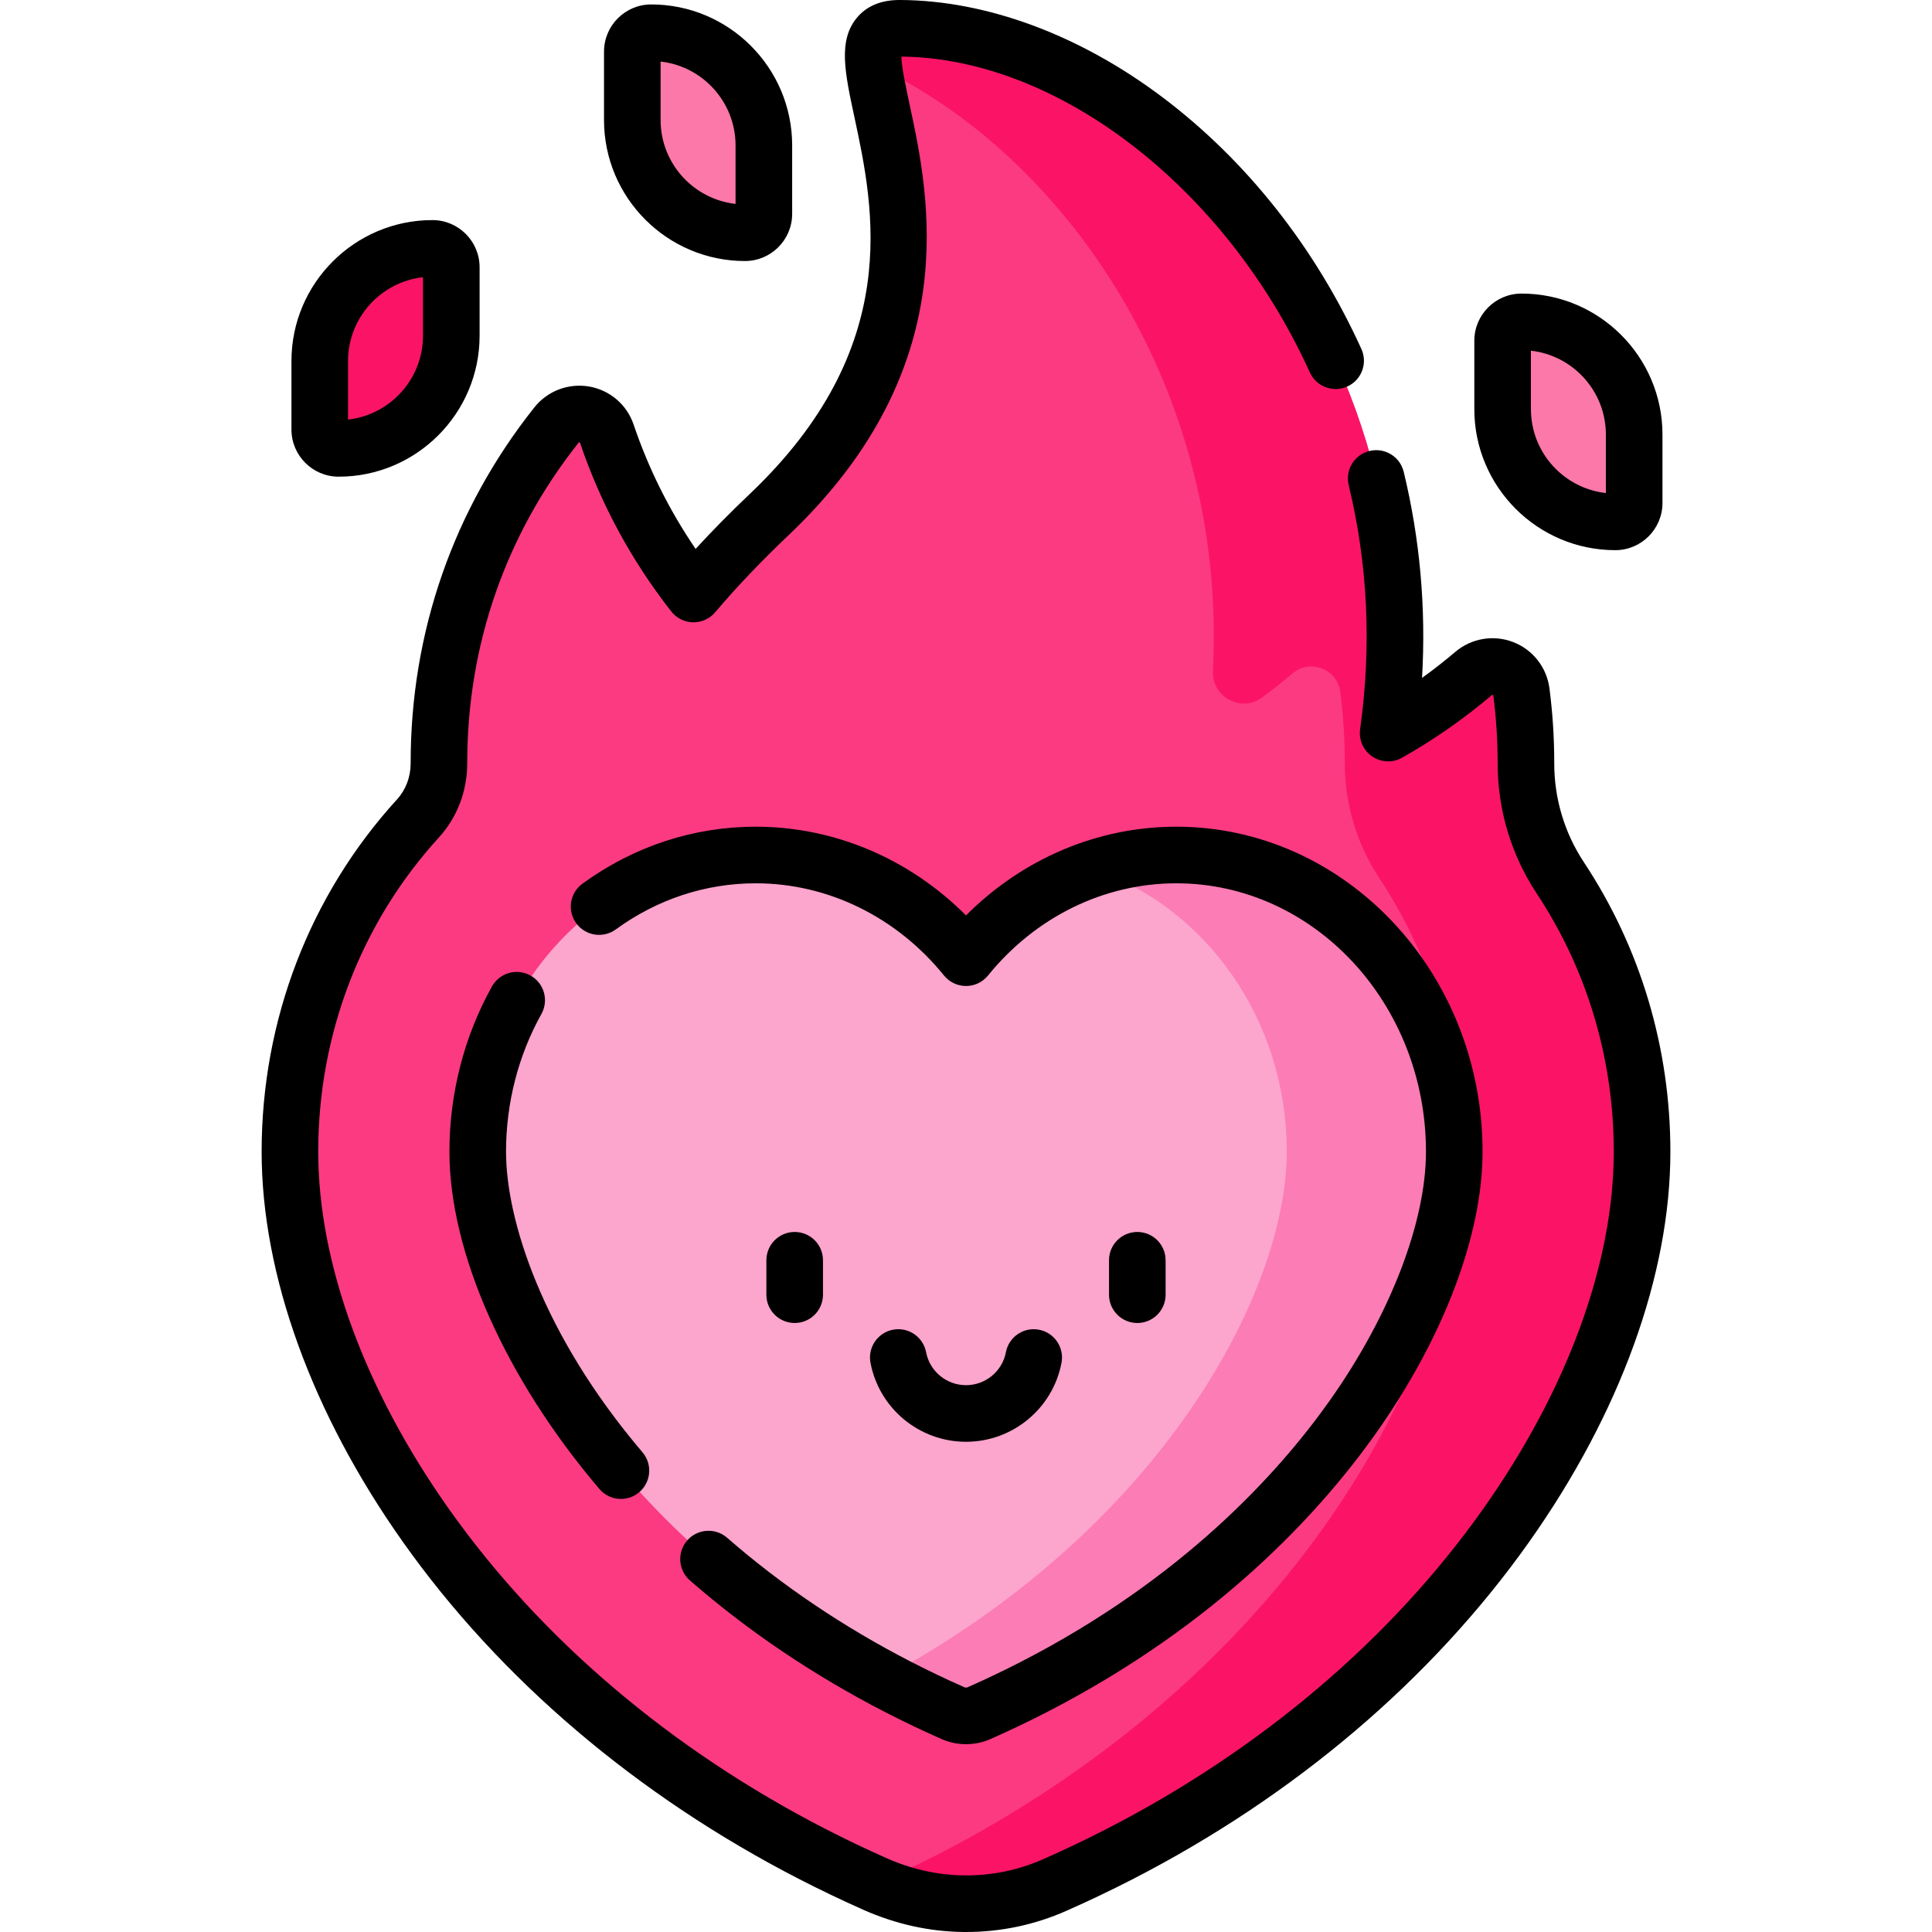 <svg id="Capa_1" enable-background="new 0 0 511.999 511.999" height="512" viewBox="0 0 511.999 511.999" width="512" xmlns="http://www.w3.org/2000/svg"><g><g><path d="m413.513 232.675c-5.961-9.016-9.131-19.588-9.124-30.396v-.175c0-6.347-.411-12.598-1.207-18.728-.792-6.095-7.996-8.871-12.678-4.889-6.998 5.951-14.575 11.242-22.631 15.783 14.646-104.398-62.562-186.464-129.346-186.769-26.328-.12 34.017 63.664-34.724 128.902-7.86 7.46-14.457 14.461-20.004 21.019-9.901-12.645-17.739-26.983-22.996-42.514-1.954-5.772-9.544-7.04-13.333-2.267-19.521 24.594-31.165 55.709-31.146 89.547v.088c.007 5.399-1.924 10.63-5.563 14.618-21.014 23.029-33.928 54.129-33.928 88.31 0 31.067 12.817 66.275 36.09 99.137 25.049 35.369 60.457 65.459 102.396 87.016 5.358 2.754 10.885 5.399 16.437 7.867 7.487 3.329 15.572 5.206 23.765 5.272 8.342.067 16.439-1.608 24.047-4.971 5.783-2.554 11.542-5.303 17.12-8.17 41.935-21.556 77.34-51.646 102.387-87.016 23.272-32.862 36.089-68.069 36.089-99.136.001-26.897-8.001-51.881-21.651-72.528z" fill="#fb3a82"/><path d="m435.168 305.199c0 31.07-12.82 66.28-36.09 99.139-25.05 35.37-60.45 65.46-102.39 87.02-5.58 2.86-11.34 5.61-17.12 8.17-7.61 3.36-15.7 5.04-24.05 4.97-8.1-.07-16.11-1.91-23.52-5.16 5.64-2.51 11.25-5.19 16.69-7.98 41.94-21.56 77.34-51.65 102.39-87.02 23.27-32.86 36.09-68.07 36.09-99.139 0-26.89-8.01-51.88-21.66-72.52-5.96-9.02-9.13-19.59-9.12-30.4v-.18c0-6.34-.41-12.59-1.21-18.72-.79-6.1-7.99-8.87-12.68-4.89-2.605 2.217-5.292 4.343-8.055 6.372-5.57 4.091-13.35-.18-13.001-7.082 3.831-75.799-40.194-137.471-89.914-160.529-.6-6.26.79-9.78 7-9.75 66.78.31 143.989 82.37 129.339 186.769 8.06-4.54 15.64-9.83 22.63-15.78 4.69-3.98 11.89-1.21 12.68 4.89.8 6.13 1.21 12.38 1.21 18.72v.18c-.01 10.81 3.16 21.38 9.12 30.4 13.651 20.641 21.661 45.63 21.661 72.52z" fill="#fb1466"/><g><path d="m311.734 226.583c-22.271 0-42.226 10.549-55.73 27.217-13.504-16.668-33.459-27.217-55.73-27.217-40.685 0-73.671 35.198-73.671 78.621 0 37.948 34.674 102.417 111.469 141.888 4.67 2.4 9.496 4.708 14.479 6.91 2.195.97 4.711.97 6.906 0 4.983-2.202 9.809-4.51 14.479-6.91 76.786-39.471 111.46-103.94 111.46-141.888 0-43.423-32.978-78.621-73.662-78.621z" fill="#fca5cd"/><path d="m385.398 305.2c0 37.948-34.676 102.417-111.46 141.888-4.672 2.4-9.5 4.708-14.484 6.909-2.196.97-4.713.97-6.909-.001-4.978-2.201-9.804-4.508-14.476-6.908-1.436-.74-2.855-1.48-4.256-2.245 73.808-39.628 107.195-102.408 107.195-139.643 0-35.172-21.629-64.939-51.474-74.983 7.007-2.367 14.457-3.638 22.195-3.638 40.69 0 73.669 35.198 73.669 78.621z" fill="#fc7cb6"/></g></g><path d="m398.21 108.439c0 16.492 13.369 29.862 29.862 29.862 2.761 0 5-2.239 5-5v-18.138c0-16.492-13.369-29.862-29.862-29.862-2.761 0-5 2.239-5 5z" fill="#fc78a8"/><path d="m119.598 88.964c0 16.492-13.369 29.862-29.862 29.862-2.761 0-5-2.239-5-5v-18.139c0-16.492 13.369-29.862 29.862-29.862 2.761 0 5 2.239 5 5z" fill="#fb1466"/><g><path d="m167.569 31.814c0 16.492 13.369 29.862 29.862 29.862 2.761 0 5-2.239 5-5v-18.139c0-16.492-13.369-29.862-29.862-29.862-2.761 0-5 2.239-5 5z" fill="#fc78a8"/><g><path d="m419.77 228.539c-5.162-7.808-7.887-16.887-7.881-26.261v-.174c0-6.581-.427-13.207-1.27-19.694-.721-5.546-4.404-10.241-9.613-12.252-5.213-2.012-11.097-1.011-15.361 2.616-2.83 2.406-5.765 4.701-8.788 6.874 1.078-18.487-.547-36.798-4.863-54.618-.975-4.025-5.03-6.499-9.055-5.523-4.025.975-6.499 5.028-5.523 9.055 5.085 20.997 6.104 42.754 3.029 64.667-.396 2.825.845 5.631 3.202 7.238 2.358 1.608 5.423 1.739 7.908.337 8.428-4.75 16.438-10.336 23.807-16.603.083-.072.114-.099.242-.05.122.047.127.084.141.191.76 5.849 1.145 11.824 1.145 17.762v.169c-.008 12.323 3.577 24.266 10.367 34.537 13.352 20.196 20.409 43.847 20.409 68.394 0 29.527-12.327 63.195-34.71 94.802-24.353 34.39-58.826 63.672-99.694 84.68-5.439 2.797-11.066 5.481-16.724 7.981-6.631 2.931-13.676 4.402-20.954 4.33-7.013-.057-14.004-1.613-20.78-4.626-5.426-2.412-10.827-4.997-16.055-7.684-40.871-21.008-75.349-50.29-99.705-84.681-22.384-31.606-34.711-65.274-34.711-94.803 0-31.096 11.353-60.663 31.968-83.254 4.86-5.326 7.532-12.316 7.523-19.766-.018-31.176 10.19-60.526 29.521-84.881.146-.182.33-.053.354.009 5.472 16.167 13.612 31.217 24.195 44.733 1.391 1.776 3.508 2.832 5.764 2.875 2.241.039 4.411-.934 5.868-2.655 5.609-6.632 12.149-13.503 19.44-20.422 47.011-44.616 37.314-89.787 32.104-114.054-.974-4.535-2.146-9.992-2.193-12.786 41.559.398 86.024 34.758 108.25 83.7 1.713 3.771 6.157 5.439 9.931 3.728 3.771-1.713 5.44-6.159 3.728-9.931-12.207-26.879-30.456-49.967-52.773-66.769-21.903-16.486-46.568-25.625-69.452-25.729-5.075-.034-8.954 1.6-11.571 4.822-4.897 6.031-3.088 14.455-.585 26.115 5.232 24.373 13.14 61.205-27.765 100.024-5.125 4.864-9.91 9.72-14.297 14.504-6.962-10.211-12.476-21.264-16.436-32.963-1.779-5.257-6.285-9.113-11.759-10.065-5.5-.957-11.08 1.166-14.552 5.54-21.459 27.036-32.792 59.615-32.771 94.307.004 3.61-1.275 7.003-3.603 9.554-23.143 25.361-35.888 58.52-35.888 93.365 0 32.606 13.307 69.354 37.47 103.473 25.744 36.35 62.083 67.246 105.088 89.351 5.478 2.816 11.137 5.524 16.818 8.051 8.667 3.854 17.668 5.845 26.753 5.919.18.001.359.002.539.002 9.227 0 18.173-1.888 26.599-5.612 5.924-2.617 11.817-5.43 17.518-8.36 43.003-22.105 79.339-53.003 105.078-89.352 24.162-34.118 37.469-70.865 37.469-103.471-.001-27.498-7.918-54.009-22.896-76.666z"/><path d="m140.58 258.518c-3.619-2.017-8.186-.72-10.203 2.898-7.375 13.229-11.274 28.371-11.274 43.788 0 26.717 14.854 60.131 39.735 89.384 1.483 1.744 3.593 2.641 5.716 2.641 1.718 0 3.445-.587 4.856-1.787 3.155-2.684 3.537-7.417.854-10.572-26.662-31.346-36.161-61.705-36.161-79.665 0-12.866 3.242-25.482 9.375-36.483 2.017-3.619.719-8.187-2.898-10.204z"/><path d="m182.112 408.242c-2.723 3.121-2.4 7.859.721 10.582 15.384 13.421 32.815 25.176 51.809 34.938 4.835 2.486 9.841 4.875 14.878 7.101 2.06.91 4.271 1.365 6.482 1.365 2.212 0 4.425-.455 6.487-1.366 5.034-2.225 10.039-4.613 14.875-7.1 45.38-23.327 72.477-53.036 87.217-73.851 17.995-25.41 28.315-52.64 28.315-74.707 0-47.487-36.409-86.121-81.163-86.121-20.847 0-40.732 8.476-55.73 23.514-14.998-15.038-34.883-23.514-55.73-23.514-16.492 0-32.373 5.225-45.926 15.108-3.347 2.44-4.082 7.132-1.641 10.479s7.132 4.082 10.479 1.641c10.97-7.999 23.795-12.228 37.088-12.228 19.131 0 37.319 8.907 49.902 24.438 1.424 1.757 3.565 2.778 5.828 2.778 2.262 0 4.404-1.021 5.828-2.778 12.583-15.531 30.771-24.438 49.902-24.438 36.482 0 66.163 31.905 66.163 71.121 0 18.754-9.554 43.441-25.557 66.038-13.772 19.449-39.15 47.238-81.833 69.18-4.577 2.352-9.314 4.613-14.079 6.719-.266.119-.584.118-.846.001-4.769-2.107-9.507-4.368-14.083-6.721-17.916-9.208-34.336-20.277-48.805-32.9-3.12-2.723-7.859-2.399-10.581.721z"/><path d="m218.099 343.107v-9.124c0-4.143-3.358-7.5-7.5-7.5s-7.5 3.357-7.5 7.5v9.124c0 4.143 3.358 7.5 7.5 7.5s7.5-3.357 7.5-7.5z"/><path d="m308.899 343.107v-9.124c0-4.143-3.357-7.5-7.5-7.5s-7.5 3.357-7.5 7.5v9.124c0 4.143 3.357 7.5 7.5 7.5s7.5-3.357 7.5-7.5z"/><path d="m256 382.086c12.354 0 22.999-8.801 25.309-20.927.775-4.069-1.895-7.996-5.963-8.771-4.068-.78-7.997 1.895-8.771 5.963-.965 5.062-5.412 8.735-10.575 8.735s-9.61-3.674-10.575-8.735c-.775-4.069-4.703-6.743-8.771-5.963-4.069.775-6.739 4.702-5.963 8.771 2.31 12.127 12.954 20.927 25.309 20.927z"/><path d="m428.071 145.8c6.893 0 12.5-5.607 12.5-12.5v-18.138c0-20.602-16.76-37.361-37.361-37.361-6.893 0-12.5 5.607-12.5 12.5v18.138c0 20.602 16.76 37.361 37.361 37.361zm-22.361-52.86c11.157 1.247 19.861 10.737 19.861 22.223v15.499c-11.157-1.247-19.861-10.737-19.861-22.223z"/><path d="m89.736 126.326c20.602 0 37.362-16.761 37.362-37.362v-18.138c0-6.893-5.607-12.5-12.5-12.5-20.602 0-37.362 16.76-37.362 37.361v18.139c0 6.892 5.607 12.5 12.5 12.5zm2.5-30.639c0-11.485 8.704-20.976 19.862-22.223v15.499c0 11.485-8.704 20.977-19.862 22.224z"/><path d="m197.431 69.175c6.892 0 12.5-5.607 12.5-12.5v-18.138c0-20.602-16.76-37.361-37.361-37.361-6.893 0-12.5 5.607-12.5 12.5v18.139c-.001 20.601 16.759 37.36 37.361 37.36zm-22.362-52.861c11.158 1.247 19.861 10.737 19.861 22.223v15.5c-11.158-1.247-19.861-10.737-19.861-22.223z"/></g></g></g></svg>